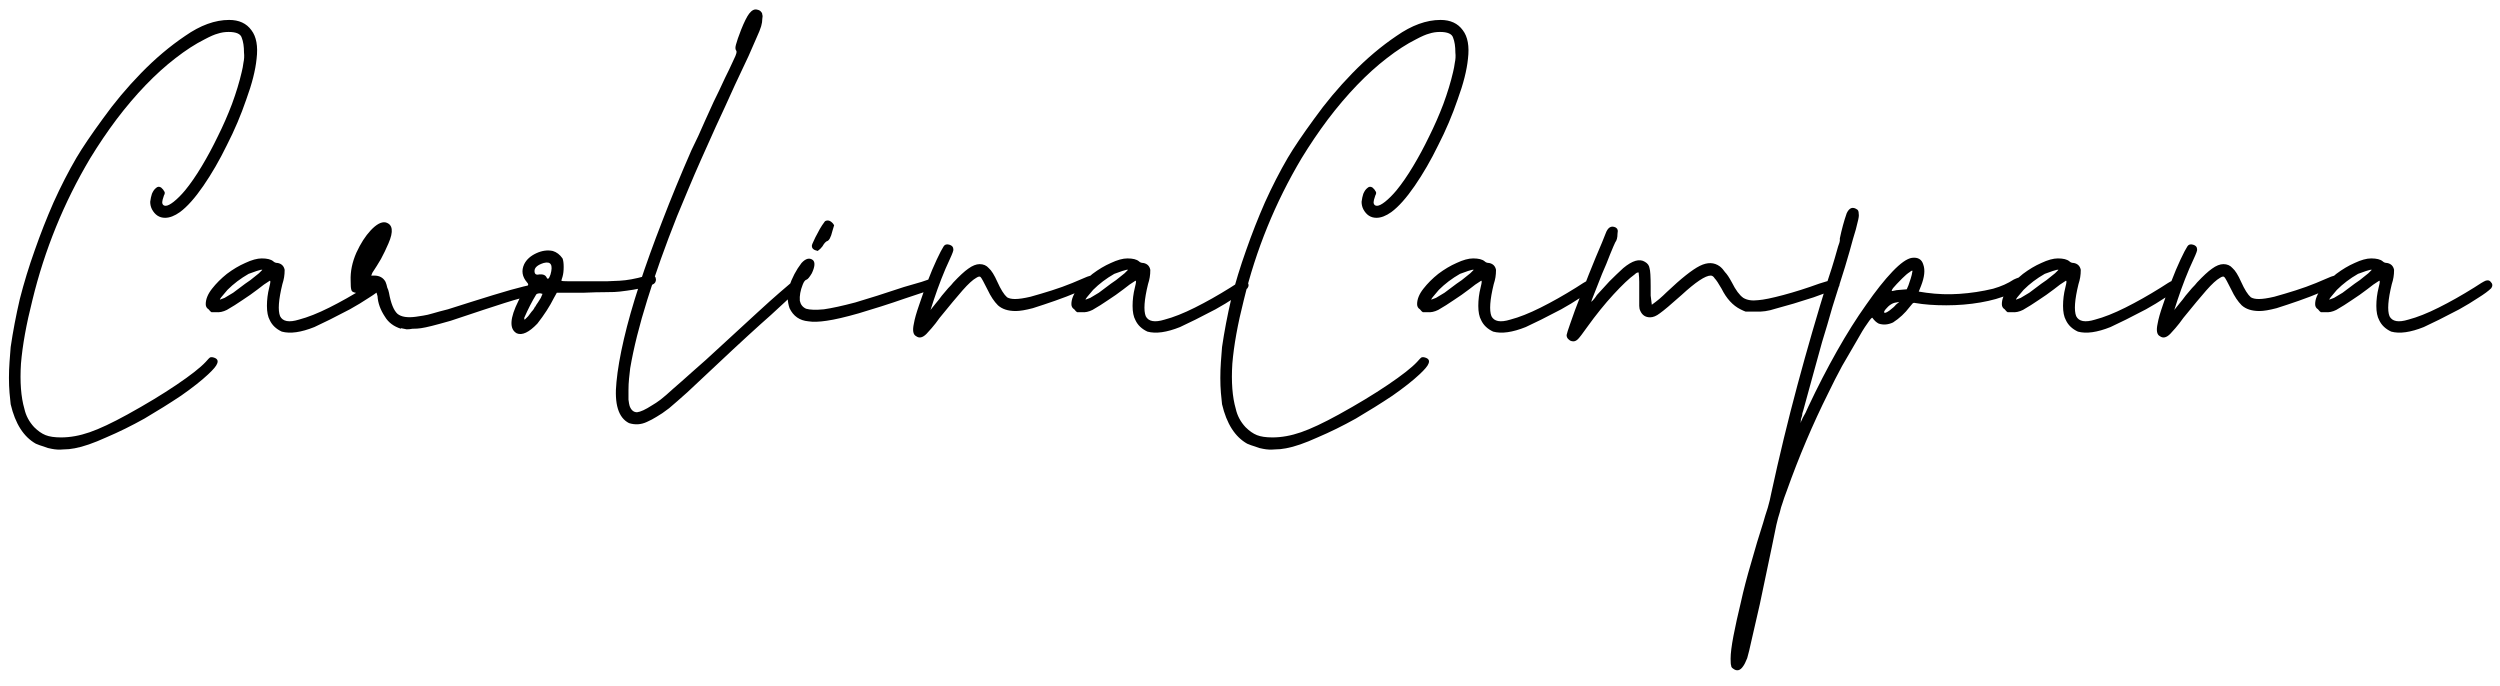 <svg xmlns="http://www.w3.org/2000/svg" width="153" height="42" viewBox="0 0 153 42" fill="none"><path d="M2.193 27.155C1.446 26.735 0.933 25.93 0.653 24.74C0.63 24.553 0.606 24.32 0.583 24.04C0.56 23.76 0.548 23.457 0.548 23.13C0.548 22.803 0.56 22.477 0.583 22.15C0.606 21.823 0.63 21.52 0.653 21.24C0.793 20.283 0.98 19.303 1.213 18.3C1.47 17.297 1.773 16.305 2.123 15.325C2.473 14.322 2.858 13.342 3.278 12.385C3.721 11.405 4.188 10.495 4.678 9.655C5.051 9.025 5.588 8.232 6.288 7.275C6.988 6.295 7.77 5.362 8.633 4.475C9.496 3.588 10.395 2.83 11.328 2.2C12.261 1.547 13.16 1.22 14.023 1.22C14.63 1.22 15.085 1.43 15.388 1.85C15.691 2.247 15.796 2.83 15.703 3.6C15.633 4.3 15.423 5.128 15.073 6.085C14.746 7.042 14.35 7.975 13.883 8.885C13.44 9.795 12.961 10.623 12.448 11.37C11.935 12.117 11.456 12.653 11.013 12.98C10.686 13.213 10.383 13.33 10.103 13.33C9.753 13.33 9.485 13.155 9.298 12.805C9.228 12.665 9.193 12.513 9.193 12.35C9.216 12.163 9.251 12 9.298 11.86C9.368 11.697 9.45 11.58 9.543 11.51C9.636 11.417 9.741 11.405 9.858 11.475C9.905 11.522 9.94 11.557 9.963 11.58C9.986 11.603 10.01 11.638 10.033 11.685C10.103 11.755 10.103 11.848 10.033 11.965C9.963 12.152 9.928 12.303 9.928 12.42C9.951 12.537 10.021 12.595 10.138 12.595C10.255 12.595 10.418 12.513 10.628 12.35C10.861 12.163 11.095 11.93 11.328 11.65C11.655 11.253 11.993 10.763 12.343 10.18C12.693 9.597 13.02 8.99 13.323 8.36C13.65 7.707 13.941 7.042 14.198 6.365C14.455 5.665 14.653 5.012 14.793 4.405C14.84 4.218 14.875 4.032 14.898 3.845C14.945 3.635 14.956 3.425 14.933 3.215C14.933 2.842 14.886 2.538 14.793 2.305C14.723 2.072 14.455 1.955 13.988 1.955C13.755 1.955 13.533 1.99 13.323 2.06C13.136 2.107 12.868 2.223 12.518 2.41C11.958 2.69 11.363 3.075 10.733 3.565C10.126 4.032 9.52 4.58 8.913 5.21C8.306 5.84 7.711 6.54 7.128 7.31C6.568 8.057 6.031 8.85 5.518 9.69C3.908 12.397 2.73 15.29 1.983 18.37C1.61 19.84 1.376 21.135 1.283 22.255C1.213 23.375 1.283 24.297 1.493 25.02C1.586 25.44 1.785 25.813 2.088 26.14C2.321 26.373 2.555 26.537 2.788 26.63C3.021 26.723 3.336 26.77 3.733 26.77C4.293 26.77 4.876 26.665 5.483 26.455C6.09 26.245 6.86 25.883 7.793 25.37C8.936 24.74 9.94 24.133 10.803 23.55C11.666 22.967 12.261 22.5 12.588 22.15C12.728 21.987 12.821 21.893 12.868 21.87C12.938 21.847 13.031 21.858 13.148 21.905C13.311 21.975 13.358 22.092 13.288 22.255C13.241 22.395 13.055 22.617 12.728 22.92C12.331 23.293 11.783 23.725 11.083 24.215C10.383 24.682 9.636 25.148 8.843 25.615C8.05 26.058 7.268 26.443 6.498 26.77C5.728 27.12 5.086 27.342 4.573 27.435C4.34 27.482 4.106 27.505 3.873 27.505C3.64 27.528 3.406 27.517 3.173 27.47C3.01 27.447 2.846 27.4 2.683 27.33C2.52 27.283 2.356 27.225 2.193 27.155ZM23.336 17.25C23.452 17.367 23.464 17.495 23.371 17.635C23.207 17.798 22.939 17.997 22.566 18.23C22.216 18.463 21.831 18.697 21.411 18.93C20.991 19.14 20.582 19.35 20.186 19.56C19.789 19.747 19.474 19.898 19.241 20.015C18.424 20.342 17.759 20.435 17.246 20.295C16.896 20.132 16.651 19.898 16.511 19.595C16.394 19.385 16.336 19.093 16.336 18.72C16.336 18.347 16.382 17.973 16.476 17.6C16.522 17.413 16.546 17.297 16.546 17.25C16.546 17.203 16.534 17.18 16.511 17.18C16.277 17.32 16.032 17.495 15.776 17.705C15.472 17.938 15.157 18.16 14.831 18.37C14.527 18.58 14.212 18.778 13.886 18.965C13.652 19.082 13.431 19.128 13.221 19.105C13.081 19.105 12.987 19.105 12.941 19.105C12.894 19.082 12.836 19.023 12.766 18.93C12.649 18.86 12.591 18.755 12.591 18.615C12.591 18.312 12.719 17.997 12.976 17.67C13.232 17.343 13.536 17.04 13.886 16.76C14.259 16.48 14.632 16.258 15.006 16.095C15.402 15.908 15.741 15.815 16.021 15.815C16.347 15.815 16.581 15.873 16.721 15.99C16.791 16.06 16.884 16.095 17.001 16.095C17.234 16.142 17.374 16.282 17.421 16.515C17.421 16.678 17.409 16.83 17.386 16.97C17.362 17.11 17.327 17.25 17.281 17.39C17.047 18.347 17.001 19 17.141 19.35C17.304 19.677 17.689 19.747 18.296 19.56C18.832 19.42 19.451 19.175 20.151 18.825C20.851 18.475 21.574 18.067 22.321 17.6C22.671 17.367 22.904 17.227 23.021 17.18C23.161 17.133 23.266 17.157 23.336 17.25ZM14.271 17.915C14.364 17.845 14.504 17.74 14.691 17.6C14.901 17.437 15.111 17.285 15.321 17.145C15.531 16.982 15.706 16.842 15.846 16.725C15.986 16.585 16.056 16.515 16.056 16.515C16.032 16.492 15.916 16.515 15.706 16.585C15.496 16.655 15.332 16.713 15.216 16.76C14.726 17.04 14.294 17.367 13.921 17.74C13.571 18.137 13.419 18.335 13.466 18.335L13.746 18.23L14.271 17.915ZM32.415 17.46C32.555 17.46 32.66 17.518 32.73 17.635C32.777 17.775 32.742 17.88 32.625 17.95C32.392 18.09 32.124 18.195 31.82 18.265C31.634 18.312 31.319 18.405 30.875 18.545C30.432 18.685 30 18.825 29.58 18.965C28.74 19.245 28.075 19.467 27.585 19.63C27.095 19.77 26.71 19.875 26.43 19.945C26.15 20.015 25.929 20.062 25.765 20.085C25.625 20.108 25.45 20.12 25.24 20.12C25.124 20.143 25.007 20.155 24.89 20.155C24.774 20.132 24.657 20.108 24.54 20.085V20.12C24.097 19.98 23.77 19.735 23.56 19.385C23.28 18.965 23.129 18.545 23.105 18.125C23.082 18.032 23.059 17.95 23.035 17.88C23.012 17.81 22.989 17.728 22.965 17.635C22.942 17.612 22.884 17.612 22.79 17.635C22.72 17.635 22.639 17.647 22.545 17.67C22.452 17.67 22.359 17.693 22.265 17.74C22.172 17.763 22.114 17.787 22.09 17.81C21.95 17.95 21.775 17.962 21.565 17.845C21.519 17.798 21.495 17.752 21.495 17.705C21.472 17.635 21.46 17.46 21.46 17.18C21.437 16.62 21.554 16.048 21.81 15.465C22.067 14.905 22.359 14.45 22.685 14.1C23.035 13.727 23.339 13.563 23.595 13.61C24.039 13.727 24.097 14.158 23.77 14.905C23.63 15.232 23.479 15.547 23.315 15.85C23.152 16.13 22.977 16.41 22.79 16.69L22.72 16.865H22.895C23.222 16.865 23.455 16.993 23.595 17.25C23.642 17.367 23.677 17.483 23.7 17.6C23.747 17.693 23.782 17.798 23.805 17.915C23.922 18.568 24.097 19 24.33 19.21C24.564 19.397 24.937 19.455 25.45 19.385C25.614 19.362 25.765 19.338 25.905 19.315C26.069 19.292 26.267 19.245 26.5 19.175C26.734 19.105 27.037 19.023 27.41 18.93C27.784 18.813 28.262 18.662 28.845 18.475C29.802 18.172 30.607 17.927 31.26 17.74C31.937 17.553 32.322 17.46 32.415 17.46ZM39.992 16.865C40.086 16.912 40.132 16.97 40.132 17.04C40.156 17.11 40.144 17.192 40.097 17.285C40.027 17.402 39.794 17.507 39.397 17.6C39.024 17.693 38.534 17.775 37.927 17.845C37.764 17.868 37.484 17.88 37.087 17.88C36.691 17.88 36.236 17.892 35.722 17.915H34.077L33.902 18.23C33.646 18.743 33.307 19.268 32.887 19.805C32.374 20.342 31.954 20.54 31.627 20.4C31.161 20.143 31.196 19.478 31.732 18.405C31.849 18.148 31.989 17.903 32.152 17.67C32.269 17.53 32.327 17.448 32.327 17.425C32.327 17.378 32.304 17.332 32.257 17.285C31.954 16.935 31.896 16.562 32.082 16.165C32.222 15.885 32.467 15.663 32.817 15.5C33.167 15.337 33.506 15.29 33.832 15.36C34.066 15.43 34.264 15.582 34.427 15.815C34.474 15.932 34.497 16.107 34.497 16.34C34.497 16.573 34.474 16.772 34.427 16.935C34.381 17.075 34.357 17.157 34.357 17.18C34.381 17.203 34.544 17.215 34.847 17.215C35.174 17.215 35.536 17.215 35.932 17.215C36.352 17.215 36.749 17.215 37.122 17.215C37.519 17.192 37.787 17.18 37.927 17.18C38.371 17.157 38.884 17.063 39.467 16.9C39.654 16.853 39.771 16.83 39.817 16.83C39.887 16.807 39.946 16.818 39.992 16.865ZM33.692 16.795C33.856 16.212 33.716 15.978 33.272 16.095C32.899 16.212 32.712 16.375 32.712 16.585C32.712 16.772 32.806 16.842 32.992 16.795C33.226 16.772 33.377 16.83 33.447 16.97C33.517 17.133 33.599 17.075 33.692 16.795ZM33.202 17.985L33.062 17.95C32.946 17.95 32.864 17.973 32.817 18.02C32.561 18.44 32.316 18.918 32.082 19.455C32.082 19.525 32.094 19.56 32.117 19.56C32.141 19.537 32.211 19.467 32.327 19.35C32.397 19.257 32.467 19.163 32.537 19.07C32.631 18.977 32.701 18.872 32.747 18.755V18.79C32.794 18.697 32.852 18.603 32.922 18.51C32.992 18.393 33.051 18.3 33.097 18.23L33.202 17.985ZM48.753 17.11C48.87 17.11 48.94 17.145 48.963 17.215C49.033 17.238 49.068 17.308 49.068 17.425C49.068 17.495 49.045 17.553 48.998 17.6C48.975 17.647 48.893 17.728 48.753 17.845C48.543 18.008 48.322 18.207 48.088 18.44C47.855 18.65 47.551 18.93 47.178 19.28C46.805 19.607 46.338 20.027 45.778 20.54C45.242 21.03 44.565 21.66 43.748 22.43C43.072 23.06 42.511 23.585 42.068 24.005C41.625 24.402 41.252 24.728 40.948 24.985C40.645 25.218 40.388 25.393 40.178 25.51C39.992 25.627 39.793 25.732 39.583 25.825C39.233 25.988 38.871 26.012 38.498 25.895C37.845 25.568 37.588 24.728 37.728 23.375C37.798 22.628 37.95 21.753 38.183 20.75C38.416 19.747 38.731 18.638 39.128 17.425C39.525 16.212 39.992 14.917 40.528 13.54C41.065 12.14 41.66 10.693 42.313 9.2C42.453 8.897 42.593 8.605 42.733 8.325C42.873 8.022 43.013 7.707 43.153 7.38C43.316 7.03 43.492 6.645 43.678 6.225C43.888 5.805 44.121 5.315 44.378 4.755C44.565 4.382 44.705 4.09 44.798 3.88C44.892 3.67 44.962 3.518 45.008 3.425C45.055 3.308 45.078 3.227 45.078 3.18C45.078 3.133 45.066 3.098 45.043 3.075C44.996 3.005 44.996 2.888 45.043 2.725C45.09 2.538 45.195 2.235 45.358 1.815C45.545 1.348 45.708 1.022 45.848 0.835C46.011 0.625 46.175 0.543 46.338 0.59C46.455 0.613 46.536 0.66 46.583 0.73C46.63 0.777 46.653 0.835 46.653 0.905C46.676 0.952 46.676 1.033 46.653 1.15C46.653 1.29 46.63 1.442 46.583 1.605C46.536 1.768 46.443 2.002 46.303 2.305C46.187 2.585 46.023 2.958 45.813 3.425C45.603 3.868 45.323 4.463 44.973 5.21C44.553 6.143 44.168 6.983 43.818 7.73C43.492 8.453 43.188 9.13 42.908 9.76C42.628 10.39 42.371 10.985 42.138 11.545C41.905 12.105 41.672 12.665 41.438 13.225C40.715 15.045 40.108 16.748 39.618 18.335C39.128 19.898 38.778 21.298 38.568 22.535C38.545 22.698 38.522 22.908 38.498 23.165C38.475 23.398 38.463 23.632 38.463 23.865C38.463 24.075 38.463 24.273 38.463 24.46C38.486 24.647 38.51 24.775 38.533 24.845C38.627 25.102 38.778 25.23 38.988 25.23C39.198 25.207 39.502 25.067 39.898 24.81C40.062 24.717 40.236 24.6 40.423 24.46C40.633 24.297 40.89 24.075 41.193 23.795C41.52 23.515 41.916 23.165 42.383 22.745C42.873 22.325 43.468 21.788 44.168 21.135C45.055 20.318 45.778 19.653 46.338 19.14C46.922 18.603 47.377 18.195 47.703 17.915C48.053 17.612 48.298 17.402 48.438 17.285C48.602 17.168 48.706 17.11 48.753 17.11ZM56.964 17.075C57.081 17.075 57.174 17.133 57.244 17.25C57.291 17.39 57.279 17.507 57.209 17.6C57.186 17.623 56.999 17.705 56.649 17.845C56.299 17.962 55.879 18.102 55.389 18.265C54.923 18.428 54.433 18.592 53.919 18.755C53.406 18.918 52.951 19.058 52.554 19.175C51.738 19.408 51.084 19.56 50.594 19.63C50.128 19.7 49.754 19.712 49.474 19.665C48.938 19.618 48.553 19.35 48.319 18.86C48.179 18.44 48.168 18.008 48.284 17.565C48.471 17.005 48.728 16.515 49.054 16.095C49.311 15.815 49.544 15.757 49.754 15.92C49.894 16.06 49.871 16.328 49.684 16.725C49.544 16.958 49.439 17.087 49.369 17.11C49.276 17.133 49.194 17.238 49.124 17.425C48.984 17.775 48.926 18.102 48.949 18.405C48.996 18.638 49.124 18.802 49.334 18.895C49.568 18.965 49.929 18.977 50.419 18.93C50.909 18.86 51.551 18.72 52.344 18.51C53.138 18.277 54.129 17.962 55.319 17.565C55.739 17.448 56.101 17.343 56.404 17.25C56.731 17.133 56.918 17.075 56.964 17.075ZM49.929 15.325C49.766 15.278 49.684 15.185 49.684 15.045C49.684 14.998 49.719 14.905 49.789 14.765C49.859 14.602 49.941 14.438 50.034 14.275C50.128 14.088 50.221 13.925 50.314 13.785C50.408 13.645 50.466 13.563 50.489 13.54C50.653 13.447 50.816 13.493 50.979 13.68L51.049 13.785L50.944 14.135C50.851 14.532 50.734 14.742 50.594 14.765C50.524 14.812 50.466 14.87 50.419 14.94C50.373 15.033 50.303 15.127 50.209 15.22C50.116 15.313 50.046 15.36 49.999 15.36C49.999 15.337 49.976 15.325 49.929 15.325ZM67.059 16.935C67.106 16.982 67.129 17.075 67.129 17.215C67.082 17.332 67.024 17.413 66.954 17.46C66.721 17.553 66.382 17.693 65.939 17.88C65.496 18.067 65.041 18.242 64.574 18.405C64.107 18.568 63.652 18.72 63.209 18.86C62.766 18.977 62.416 19.035 62.159 19.035C61.692 19.035 61.331 18.918 61.074 18.685C60.841 18.452 60.631 18.137 60.444 17.74C60.211 17.273 60.071 17.017 60.024 16.97C59.977 16.9 59.884 16.912 59.744 17.005C59.534 17.122 59.254 17.378 58.904 17.775C58.577 18.148 58.111 18.708 57.504 19.455C57.341 19.688 57.177 19.898 57.014 20.085C56.851 20.272 56.746 20.388 56.699 20.435C56.466 20.668 56.256 20.715 56.069 20.575C55.882 20.482 55.836 20.225 55.929 19.805C55.976 19.525 56.081 19.152 56.244 18.685C56.407 18.195 56.582 17.705 56.769 17.215C56.956 16.725 57.142 16.282 57.329 15.885C57.516 15.488 57.656 15.22 57.749 15.08C57.819 14.963 57.936 14.928 58.099 14.975C58.262 15.022 58.344 15.115 58.344 15.255C58.367 15.302 58.297 15.5 58.134 15.85C57.947 16.247 57.772 16.655 57.609 17.075C57.446 17.495 57.294 17.915 57.154 18.335C56.967 18.895 56.909 19.093 56.979 18.93C57.049 18.837 57.142 18.72 57.259 18.58C57.399 18.417 57.527 18.253 57.644 18.09C57.784 17.927 57.912 17.775 58.029 17.635C58.169 17.495 58.274 17.378 58.344 17.285C58.717 16.888 59.021 16.608 59.254 16.445C59.511 16.258 59.744 16.165 59.954 16.165C60.187 16.165 60.374 16.247 60.514 16.41C60.677 16.55 60.852 16.83 61.039 17.25C61.249 17.717 61.447 18.032 61.634 18.195C61.751 18.265 61.914 18.3 62.124 18.3C62.357 18.3 62.672 18.253 63.069 18.16C63.489 18.043 63.921 17.915 64.364 17.775C64.807 17.635 65.227 17.483 65.624 17.32C66.021 17.157 66.324 17.028 66.534 16.935C66.767 16.842 66.942 16.842 67.059 16.935ZM76.314 17.25C76.431 17.367 76.443 17.495 76.349 17.635C76.186 17.798 75.918 17.997 75.544 18.23C75.194 18.463 74.809 18.697 74.389 18.93C73.969 19.14 73.561 19.35 73.164 19.56C72.768 19.747 72.453 19.898 72.219 20.015C71.403 20.342 70.738 20.435 70.224 20.295C69.874 20.132 69.629 19.898 69.489 19.595C69.373 19.385 69.314 19.093 69.314 18.72C69.314 18.347 69.361 17.973 69.454 17.6C69.501 17.413 69.524 17.297 69.524 17.25C69.524 17.203 69.513 17.18 69.489 17.18C69.256 17.32 69.011 17.495 68.754 17.705C68.451 17.938 68.136 18.16 67.809 18.37C67.506 18.58 67.191 18.778 66.864 18.965C66.631 19.082 66.409 19.128 66.199 19.105C66.059 19.105 65.966 19.105 65.919 19.105C65.873 19.082 65.814 19.023 65.744 18.93C65.628 18.86 65.569 18.755 65.569 18.615C65.569 18.312 65.698 17.997 65.954 17.67C66.211 17.343 66.514 17.04 66.864 16.76C67.238 16.48 67.611 16.258 67.984 16.095C68.381 15.908 68.719 15.815 68.999 15.815C69.326 15.815 69.559 15.873 69.699 15.99C69.769 16.06 69.863 16.095 69.979 16.095C70.213 16.142 70.353 16.282 70.399 16.515C70.399 16.678 70.388 16.83 70.364 16.97C70.341 17.11 70.306 17.25 70.259 17.39C70.026 18.347 69.979 19 70.119 19.35C70.283 19.677 70.668 19.747 71.274 19.56C71.811 19.42 72.429 19.175 73.129 18.825C73.829 18.475 74.553 18.067 75.299 17.6C75.649 17.367 75.883 17.227 75.999 17.18C76.139 17.133 76.244 17.157 76.314 17.25ZM67.249 17.915C67.343 17.845 67.483 17.74 67.669 17.6C67.879 17.437 68.089 17.285 68.299 17.145C68.509 16.982 68.684 16.842 68.824 16.725C68.964 16.585 69.034 16.515 69.034 16.515C69.011 16.492 68.894 16.515 68.684 16.585C68.474 16.655 68.311 16.713 68.194 16.76C67.704 17.04 67.273 17.367 66.899 17.74C66.549 18.137 66.398 18.335 66.444 18.335L66.724 18.23L67.249 17.915ZM76.329 27.155C75.582 26.735 75.069 25.93 74.789 24.74C74.766 24.553 74.742 24.32 74.719 24.04C74.695 23.76 74.684 23.457 74.684 23.13C74.684 22.803 74.695 22.477 74.719 22.15C74.742 21.823 74.766 21.52 74.789 21.24C74.929 20.283 75.115 19.303 75.349 18.3C75.606 17.297 75.909 16.305 76.259 15.325C76.609 14.322 76.994 13.342 77.414 12.385C77.857 11.405 78.324 10.495 78.814 9.655C79.187 9.025 79.724 8.232 80.424 7.275C81.124 6.295 81.906 5.362 82.769 4.475C83.632 3.588 84.531 2.83 85.464 2.2C86.397 1.547 87.296 1.22 88.159 1.22C88.766 1.22 89.221 1.43 89.524 1.85C89.827 2.247 89.932 2.83 89.839 3.6C89.769 4.3 89.559 5.128 89.209 6.085C88.882 7.042 88.486 7.975 88.019 8.885C87.576 9.795 87.097 10.623 86.584 11.37C86.07 12.117 85.592 12.653 85.149 12.98C84.822 13.213 84.519 13.33 84.239 13.33C83.889 13.33 83.621 13.155 83.434 12.805C83.364 12.665 83.329 12.513 83.329 12.35C83.352 12.163 83.387 12 83.434 11.86C83.504 11.697 83.585 11.58 83.679 11.51C83.772 11.417 83.877 11.405 83.994 11.475C84.04 11.522 84.076 11.557 84.099 11.58C84.122 11.603 84.145 11.638 84.169 11.685C84.239 11.755 84.239 11.848 84.169 11.965C84.099 12.152 84.064 12.303 84.064 12.42C84.087 12.537 84.157 12.595 84.274 12.595C84.391 12.595 84.554 12.513 84.764 12.35C84.997 12.163 85.231 11.93 85.464 11.65C85.79 11.253 86.129 10.763 86.479 10.18C86.829 9.597 87.156 8.99 87.459 8.36C87.785 7.707 88.077 7.042 88.334 6.365C88.591 5.665 88.789 5.012 88.929 4.405C88.975 4.218 89.01 4.032 89.034 3.845C89.081 3.635 89.092 3.425 89.069 3.215C89.069 2.842 89.022 2.538 88.929 2.305C88.859 2.072 88.591 1.955 88.124 1.955C87.891 1.955 87.669 1.99 87.459 2.06C87.272 2.107 87.004 2.223 86.654 2.41C86.094 2.69 85.499 3.075 84.869 3.565C84.262 4.032 83.656 4.58 83.049 5.21C82.442 5.84 81.847 6.54 81.264 7.31C80.704 8.057 80.167 8.85 79.654 9.69C78.044 12.397 76.865 15.29 76.119 18.37C75.746 19.84 75.512 21.135 75.419 22.255C75.349 23.375 75.419 24.297 75.629 25.02C75.722 25.44 75.921 25.813 76.224 26.14C76.457 26.373 76.691 26.537 76.924 26.63C77.157 26.723 77.472 26.77 77.869 26.77C78.429 26.77 79.012 26.665 79.619 26.455C80.225 26.245 80.996 25.883 81.929 25.37C83.072 24.74 84.076 24.133 84.939 23.55C85.802 22.967 86.397 22.5 86.724 22.15C86.864 21.987 86.957 21.893 87.004 21.87C87.074 21.847 87.167 21.858 87.284 21.905C87.447 21.975 87.494 22.092 87.424 22.255C87.377 22.395 87.191 22.617 86.864 22.92C86.467 23.293 85.919 23.725 85.219 24.215C84.519 24.682 83.772 25.148 82.979 25.615C82.186 26.058 81.404 26.443 80.634 26.77C79.864 27.12 79.222 27.342 78.709 27.435C78.475 27.482 78.242 27.505 78.009 27.505C77.775 27.528 77.542 27.517 77.309 27.47C77.145 27.447 76.982 27.4 76.819 27.33C76.656 27.283 76.492 27.225 76.329 27.155ZM97.472 17.25C97.588 17.367 97.6 17.495 97.507 17.635C97.343 17.798 97.075 17.997 96.701 18.23C96.352 18.463 95.966 18.697 95.546 18.93C95.126 19.14 94.718 19.35 94.322 19.56C93.925 19.747 93.61 19.898 93.376 20.015C92.56 20.342 91.895 20.435 91.382 20.295C91.031 20.132 90.787 19.898 90.647 19.595C90.53 19.385 90.472 19.093 90.472 18.72C90.472 18.347 90.518 17.973 90.612 17.6C90.658 17.413 90.681 17.297 90.681 17.25C90.681 17.203 90.67 17.18 90.647 17.18C90.413 17.32 90.168 17.495 89.912 17.705C89.608 17.938 89.293 18.16 88.966 18.37C88.663 18.58 88.348 18.778 88.022 18.965C87.788 19.082 87.567 19.128 87.356 19.105C87.216 19.105 87.123 19.105 87.076 19.105C87.03 19.082 86.972 19.023 86.901 18.93C86.785 18.86 86.727 18.755 86.727 18.615C86.727 18.312 86.855 17.997 87.112 17.67C87.368 17.343 87.671 17.04 88.022 16.76C88.395 16.48 88.768 16.258 89.141 16.095C89.538 15.908 89.876 15.815 90.156 15.815C90.483 15.815 90.716 15.873 90.856 15.99C90.927 16.06 91.02 16.095 91.136 16.095C91.37 16.142 91.51 16.282 91.556 16.515C91.556 16.678 91.545 16.83 91.522 16.97C91.498 17.11 91.463 17.25 91.416 17.39C91.183 18.347 91.136 19 91.276 19.35C91.44 19.677 91.825 19.747 92.431 19.56C92.968 19.42 93.587 19.175 94.287 18.825C94.987 18.475 95.71 18.067 96.457 17.6C96.806 17.367 97.04 17.227 97.156 17.18C97.296 17.133 97.401 17.157 97.472 17.25ZM88.406 17.915C88.5 17.845 88.64 17.74 88.826 17.6C89.037 17.437 89.246 17.285 89.457 17.145C89.666 16.982 89.841 16.842 89.981 16.725C90.121 16.585 90.192 16.515 90.192 16.515C90.168 16.492 90.052 16.515 89.841 16.585C89.632 16.655 89.468 16.713 89.352 16.76C88.862 17.04 88.43 17.367 88.056 17.74C87.707 18.137 87.555 18.335 87.602 18.335L87.882 18.23L88.406 17.915ZM112.291 17.075C112.408 17.098 112.489 17.168 112.536 17.285C112.606 17.378 112.594 17.483 112.501 17.6C112.478 17.623 112.314 17.693 112.011 17.81C111.731 17.927 111.393 18.055 110.996 18.195C110.623 18.312 110.214 18.44 109.771 18.58C109.351 18.697 108.978 18.802 108.651 18.895C108.231 19.035 107.823 19.093 107.426 19.07C107.123 19.07 106.924 19.07 106.831 19.07C106.761 19.047 106.656 19 106.516 18.93C106.049 18.697 105.664 18.277 105.361 17.67C105.174 17.343 105.034 17.133 104.941 17.04C104.871 16.923 104.789 16.865 104.696 16.865C104.369 16.865 103.774 17.262 102.911 18.055C102.258 18.638 101.814 19.012 101.581 19.175C101.371 19.338 101.173 19.42 100.986 19.42C100.706 19.42 100.508 19.292 100.391 19.035C100.344 18.942 100.321 18.837 100.321 18.72C100.321 18.58 100.321 18.265 100.321 17.775C100.321 17.588 100.321 17.413 100.321 17.25C100.321 17.063 100.309 16.877 100.286 16.69C100.286 16.667 100.251 16.667 100.181 16.69C100.134 16.713 100.088 16.748 100.041 16.795C99.714 17.028 99.283 17.437 98.746 18.02C98.209 18.603 97.673 19.268 97.136 20.015C96.856 20.412 96.669 20.657 96.576 20.75C96.483 20.843 96.389 20.89 96.296 20.89C96.179 20.89 96.086 20.855 96.016 20.785C95.923 20.715 95.876 20.622 95.876 20.505C95.899 20.388 95.969 20.167 96.086 19.84C96.249 19.35 96.483 18.72 96.786 17.95C97.089 17.157 97.381 16.422 97.661 15.745C97.801 15.418 97.929 15.115 98.046 14.835C98.163 14.532 98.233 14.357 98.256 14.31C98.396 13.913 98.606 13.785 98.886 13.925C98.956 13.972 98.991 14.018 98.991 14.065C99.014 14.088 99.014 14.17 98.991 14.31C98.991 14.543 98.944 14.718 98.851 14.835C98.804 14.928 98.699 15.173 98.536 15.57C98.396 15.943 98.233 16.34 98.046 16.76C97.883 17.18 97.731 17.565 97.591 17.915C97.451 18.265 97.381 18.452 97.381 18.475C97.498 18.382 97.614 18.242 97.731 18.055C97.988 17.775 98.244 17.495 98.501 17.215C98.781 16.935 99.061 16.667 99.341 16.41C99.901 15.943 100.344 15.815 100.671 16.025C100.834 16.118 100.928 16.247 100.951 16.41C100.998 16.55 101.021 16.923 101.021 17.53C101.021 17.717 101.021 17.903 101.021 18.09C101.044 18.277 101.068 18.463 101.091 18.65C101.254 18.533 101.406 18.417 101.546 18.3C101.709 18.16 101.861 18.02 102.001 17.88C102.888 17.04 103.564 16.503 104.031 16.27C104.498 16.037 104.906 16.048 105.256 16.305C105.373 16.398 105.478 16.515 105.571 16.655C105.688 16.772 105.828 16.982 105.991 17.285C106.224 17.752 106.458 18.067 106.691 18.23C106.924 18.37 107.228 18.417 107.601 18.37C107.928 18.347 108.441 18.242 109.141 18.055C109.841 17.868 110.576 17.635 111.346 17.355C111.509 17.308 111.661 17.262 111.801 17.215C111.964 17.168 112.128 17.122 112.291 17.075ZM123.588 16.97C123.705 16.97 123.798 17.017 123.868 17.11C123.915 17.203 123.915 17.308 123.868 17.425C123.565 17.682 123.25 17.88 122.923 18.02C122.457 18.23 121.885 18.393 121.208 18.51C120.532 18.627 119.832 18.685 119.108 18.685C118.385 18.685 117.755 18.638 117.218 18.545C117.148 18.522 117.09 18.533 117.043 18.58C117.02 18.603 116.962 18.673 116.868 18.79C116.588 19.163 116.25 19.478 115.853 19.735C115.55 19.875 115.258 19.898 114.978 19.805C114.838 19.735 114.71 19.618 114.593 19.455C114.57 19.408 114.465 19.525 114.278 19.805C114.092 20.062 113.87 20.423 113.613 20.89C113.357 21.333 113.065 21.835 112.738 22.395C112.435 22.955 112.155 23.503 111.898 24.04C110.942 25.953 110.09 27.96 109.343 30.06C109.227 30.363 109.145 30.597 109.098 30.76C109.028 30.947 108.97 31.145 108.923 31.355C108.853 31.565 108.783 31.822 108.713 32.125C108.643 32.452 108.55 32.907 108.433 33.49C108.13 34.937 107.885 36.103 107.698 36.99C107.488 37.9 107.325 38.612 107.208 39.125C107.092 39.662 106.998 40.047 106.928 40.28C106.835 40.513 106.753 40.677 106.683 40.77C106.497 41.05 106.287 41.097 106.053 40.91C105.983 40.863 105.948 40.805 105.948 40.735C105.925 40.688 105.913 40.548 105.913 40.315C105.913 39.988 105.972 39.522 106.088 38.915C106.205 38.308 106.357 37.62 106.543 36.85C106.707 36.103 106.917 35.298 107.173 34.435C107.407 33.595 107.652 32.778 107.908 31.985C107.978 31.728 108.072 31.425 108.188 31.075C108.282 30.748 108.352 30.457 108.398 30.2C108.888 27.937 109.425 25.72 110.008 23.55C110.592 21.38 111.21 19.245 111.863 17.145C112.05 16.585 112.19 16.142 112.283 15.815C112.377 15.488 112.447 15.243 112.493 15.08C112.563 14.893 112.598 14.777 112.598 14.73C112.598 14.66 112.598 14.613 112.598 14.59C112.715 14.03 112.855 13.517 113.018 13.05C113.182 12.7 113.403 12.63 113.683 12.84C113.73 12.887 113.753 12.968 113.753 13.085C113.777 13.178 113.753 13.353 113.683 13.61C113.637 13.843 113.543 14.182 113.403 14.625C113.287 15.068 113.123 15.64 112.913 16.34C112.633 17.227 112.377 18.043 112.143 18.79C111.933 19.537 111.723 20.248 111.513 20.925C111.327 21.602 111.14 22.278 110.953 22.955C110.767 23.632 110.568 24.355 110.358 25.125C110.312 25.242 110.288 25.347 110.288 25.44C110.265 25.51 110.242 25.58 110.218 25.65C110.218 25.743 110.207 25.825 110.183 25.895C110.23 25.802 110.277 25.697 110.323 25.58C110.37 25.487 110.428 25.382 110.498 25.265C110.545 25.148 110.603 25.02 110.673 24.88C111.233 23.69 111.817 22.558 112.423 21.485C113.03 20.412 113.625 19.467 114.208 18.65C114.792 17.81 115.328 17.133 115.818 16.62C116.308 16.107 116.705 15.827 117.008 15.78C117.382 15.733 117.615 15.873 117.708 16.2C117.825 16.527 117.778 16.958 117.568 17.495L117.428 17.845L117.883 17.915C118.56 18.008 119.237 18.032 119.913 17.985C120.613 17.938 121.302 17.833 121.978 17.67C122.468 17.53 122.888 17.343 123.238 17.11C123.332 17.063 123.448 17.017 123.588 16.97ZM116.798 17.46C116.845 17.32 116.892 17.18 116.938 17.04C116.985 16.9 117.02 16.748 117.043 16.585C117.043 16.538 116.985 16.562 116.868 16.655C116.752 16.725 116.6 16.853 116.413 17.04C116.157 17.297 115.97 17.495 115.853 17.635C115.76 17.775 115.748 17.833 115.818 17.81C116.005 17.763 116.157 17.74 116.273 17.74L116.693 17.705L116.798 17.46ZM116.238 18.475L116.063 18.51C115.83 18.533 115.608 18.673 115.398 18.93C115.305 19.047 115.282 19.117 115.328 19.14C115.375 19.163 115.48 19.117 115.643 19C115.83 18.86 115.958 18.743 116.028 18.65L116.238 18.475ZM133.258 17.25C133.374 17.367 133.386 17.495 133.293 17.635C133.129 17.798 132.861 17.997 132.488 18.23C132.138 18.463 131.753 18.697 131.333 18.93C130.913 19.14 130.504 19.35 130.108 19.56C129.711 19.747 129.396 19.898 129.163 20.015C128.346 20.342 127.681 20.435 127.168 20.295C126.818 20.132 126.573 19.898 126.433 19.595C126.316 19.385 126.258 19.093 126.258 18.72C126.258 18.347 126.304 17.973 126.398 17.6C126.444 17.413 126.468 17.297 126.468 17.25C126.468 17.203 126.456 17.18 126.433 17.18C126.199 17.32 125.954 17.495 125.698 17.705C125.394 17.938 125.079 18.16 124.753 18.37C124.449 18.58 124.134 18.778 123.808 18.965C123.574 19.082 123.353 19.128 123.143 19.105C123.003 19.105 122.909 19.105 122.863 19.105C122.816 19.082 122.758 19.023 122.688 18.93C122.571 18.86 122.513 18.755 122.513 18.615C122.513 18.312 122.641 17.997 122.898 17.67C123.154 17.343 123.458 17.04 123.808 16.76C124.181 16.48 124.554 16.258 124.928 16.095C125.324 15.908 125.663 15.815 125.943 15.815C126.269 15.815 126.503 15.873 126.643 15.99C126.713 16.06 126.806 16.095 126.923 16.095C127.156 16.142 127.296 16.282 127.343 16.515C127.343 16.678 127.331 16.83 127.308 16.97C127.284 17.11 127.249 17.25 127.203 17.39C126.969 18.347 126.923 19 127.063 19.35C127.226 19.677 127.611 19.747 128.218 19.56C128.754 19.42 129.373 19.175 130.073 18.825C130.773 18.475 131.496 18.067 132.243 17.6C132.593 17.367 132.826 17.227 132.943 17.18C133.083 17.133 133.188 17.157 133.258 17.25ZM124.193 17.915C124.286 17.845 124.426 17.74 124.613 17.6C124.823 17.437 125.033 17.285 125.243 17.145C125.453 16.982 125.628 16.842 125.768 16.725C125.908 16.585 125.978 16.515 125.978 16.515C125.954 16.492 125.838 16.515 125.628 16.585C125.418 16.655 125.254 16.713 125.138 16.76C124.648 17.04 124.216 17.367 123.843 17.74C123.493 18.137 123.341 18.335 123.388 18.335L123.668 18.23L124.193 17.915ZM143.177 16.935C143.224 16.982 143.247 17.075 143.247 17.215C143.2 17.332 143.142 17.413 143.072 17.46C142.839 17.553 142.5 17.693 142.057 17.88C141.614 18.067 141.159 18.242 140.692 18.405C140.225 18.568 139.77 18.72 139.327 18.86C138.884 18.977 138.534 19.035 138.277 19.035C137.81 19.035 137.449 18.918 137.192 18.685C136.959 18.452 136.749 18.137 136.562 17.74C136.329 17.273 136.189 17.017 136.142 16.97C136.095 16.9 136.002 16.912 135.862 17.005C135.652 17.122 135.372 17.378 135.022 17.775C134.695 18.148 134.229 18.708 133.622 19.455C133.459 19.688 133.295 19.898 133.132 20.085C132.969 20.272 132.864 20.388 132.817 20.435C132.584 20.668 132.374 20.715 132.187 20.575C132 20.482 131.954 20.225 132.047 19.805C132.094 19.525 132.199 19.152 132.362 18.685C132.525 18.195 132.7 17.705 132.887 17.215C133.074 16.725 133.26 16.282 133.447 15.885C133.634 15.488 133.774 15.22 133.867 15.08C133.937 14.963 134.054 14.928 134.217 14.975C134.38 15.022 134.462 15.115 134.462 15.255C134.485 15.302 134.415 15.5 134.252 15.85C134.065 16.247 133.89 16.655 133.727 17.075C133.564 17.495 133.412 17.915 133.272 18.335C133.085 18.895 133.027 19.093 133.097 18.93C133.167 18.837 133.26 18.72 133.377 18.58C133.517 18.417 133.645 18.253 133.762 18.09C133.902 17.927 134.03 17.775 134.147 17.635C134.287 17.495 134.392 17.378 134.462 17.285C134.835 16.888 135.139 16.608 135.372 16.445C135.629 16.258 135.862 16.165 136.072 16.165C136.305 16.165 136.492 16.247 136.632 16.41C136.795 16.55 136.97 16.83 137.157 17.25C137.367 17.717 137.565 18.032 137.752 18.195C137.869 18.265 138.032 18.3 138.242 18.3C138.475 18.3 138.79 18.253 139.187 18.16C139.607 18.043 140.039 17.915 140.482 17.775C140.925 17.635 141.345 17.483 141.742 17.32C142.139 17.157 142.442 17.028 142.652 16.935C142.885 16.842 143.06 16.842 143.177 16.935ZM152.432 17.25C152.549 17.367 152.561 17.495 152.467 17.635C152.304 17.798 152.036 17.997 151.662 18.23C151.312 18.463 150.927 18.697 150.507 18.93C150.087 19.14 149.679 19.35 149.282 19.56C148.886 19.747 148.571 19.898 148.337 20.015C147.521 20.342 146.856 20.435 146.342 20.295C145.992 20.132 145.747 19.898 145.607 19.595C145.491 19.385 145.432 19.093 145.432 18.72C145.432 18.347 145.479 17.973 145.572 17.6C145.619 17.413 145.642 17.297 145.642 17.25C145.642 17.203 145.631 17.18 145.607 17.18C145.374 17.32 145.129 17.495 144.872 17.705C144.569 17.938 144.254 18.16 143.927 18.37C143.624 18.58 143.309 18.778 142.982 18.965C142.749 19.082 142.527 19.128 142.317 19.105C142.177 19.105 142.084 19.105 142.037 19.105C141.991 19.082 141.932 19.023 141.862 18.93C141.746 18.86 141.687 18.755 141.687 18.615C141.687 18.312 141.816 17.997 142.072 17.67C142.329 17.343 142.632 17.04 142.982 16.76C143.356 16.48 143.729 16.258 144.102 16.095C144.499 15.908 144.837 15.815 145.117 15.815C145.444 15.815 145.677 15.873 145.817 15.99C145.887 16.06 145.981 16.095 146.097 16.095C146.331 16.142 146.471 16.282 146.517 16.515C146.517 16.678 146.506 16.83 146.482 16.97C146.459 17.11 146.424 17.25 146.377 17.39C146.144 18.347 146.097 19 146.237 19.35C146.401 19.677 146.786 19.747 147.392 19.56C147.929 19.42 148.547 19.175 149.247 18.825C149.947 18.475 150.671 18.067 151.417 17.6C151.767 17.367 152.001 17.227 152.117 17.18C152.257 17.133 152.362 17.157 152.432 17.25ZM143.367 17.915C143.461 17.845 143.601 17.74 143.787 17.6C143.997 17.437 144.207 17.285 144.417 17.145C144.627 16.982 144.802 16.842 144.942 16.725C145.082 16.585 145.152 16.515 145.152 16.515C145.129 16.492 145.012 16.515 144.802 16.585C144.592 16.655 144.429 16.713 144.312 16.76C143.822 17.04 143.391 17.367 143.017 17.74C142.667 18.137 142.516 18.335 142.562 18.335L142.842 18.23L143.367 17.915Z" fill="black"></path></svg>